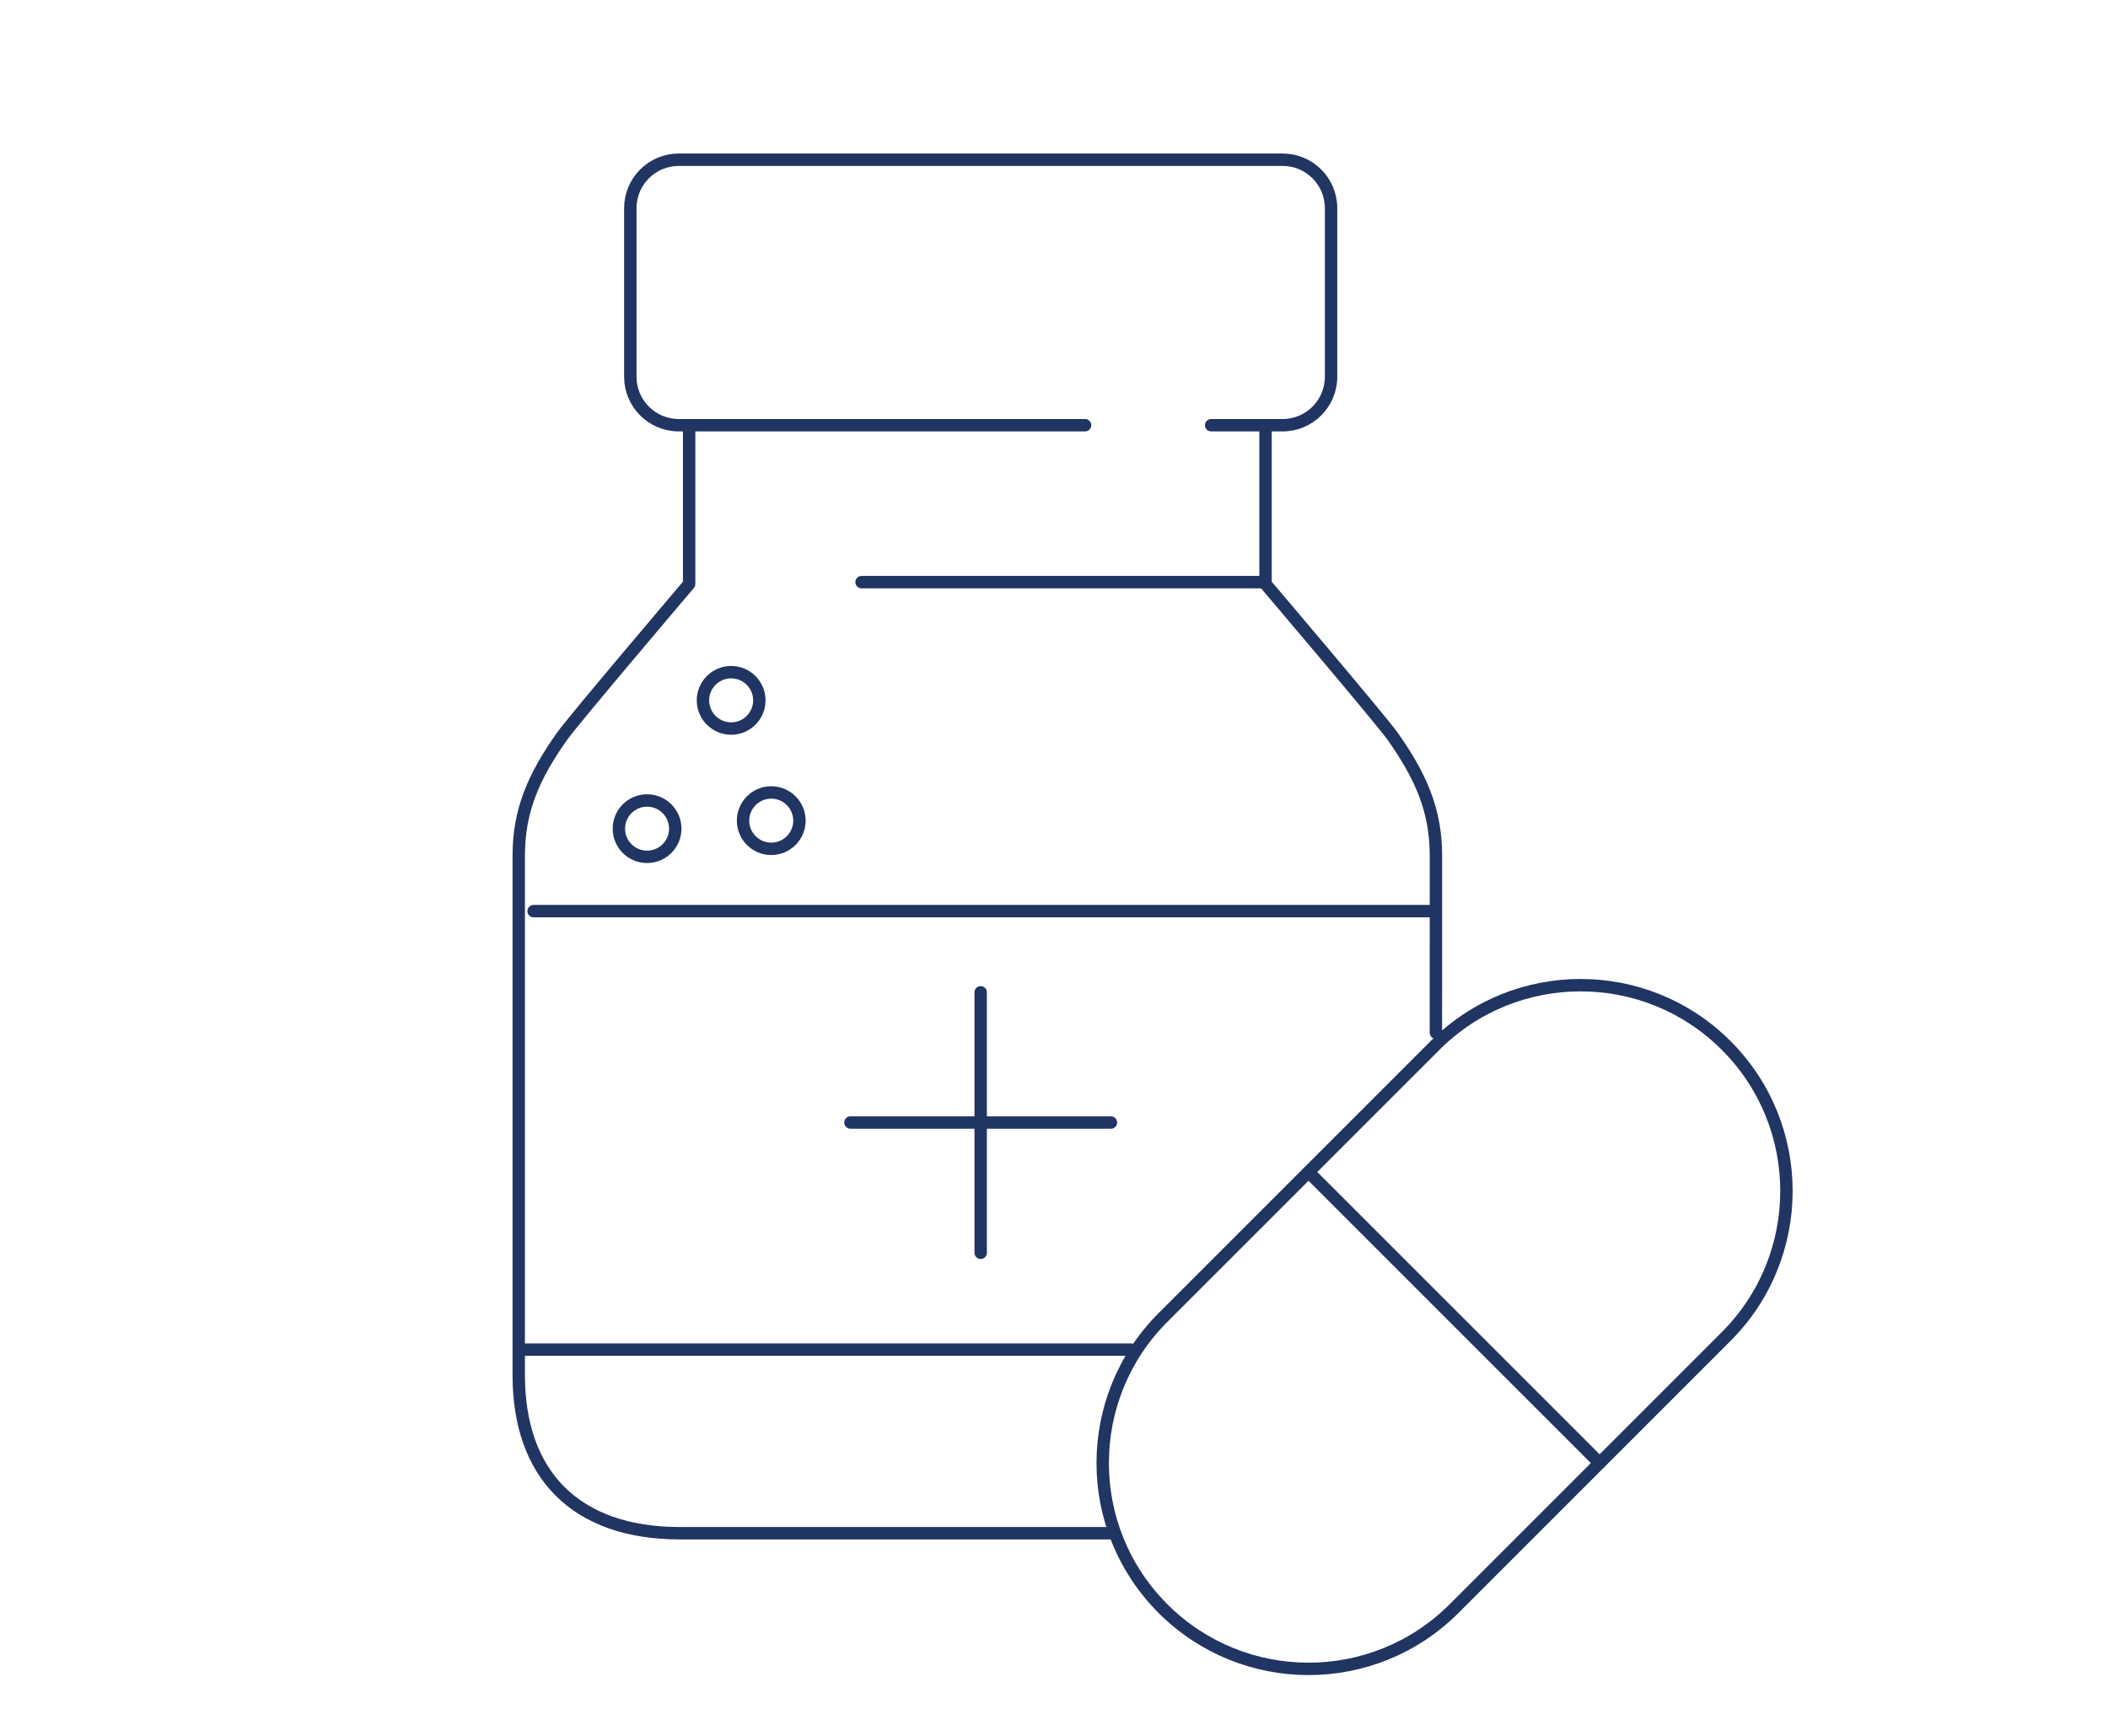 <?xml version="1.0" encoding="UTF-8"?> <!-- Generator: Adobe Illustrator 16.0.0, SVG Export Plug-In . SVG Version: 6.00 Build 0) --> <svg xmlns="http://www.w3.org/2000/svg" xmlns:xlink="http://www.w3.org/1999/xlink" id="Layer_1" x="0px" y="0px" width="170px" height="140px" viewBox="0 0 170 140" xml:space="preserve"> <g> <g> <path fill="none" stroke="#213563" stroke-linecap="round" stroke-linejoin="round" stroke-miterlimit="10" d="M87.506,34.294 H54.74c-2.158,0-3.908-1.75-3.908-3.909V16.788c0-2.157,1.75-3.907,3.908-3.907h48.696c2.158,0,3.908,1.75,3.908,3.907v13.598 c0,2.159-1.75,3.909-3.908,3.909h-5.762"></path> <path fill="none" stroke="#213563" stroke-linecap="round" stroke-linejoin="round" stroke-miterlimit="10" d="M117.264,129.738 c-6.484,6.482-16.992,6.48-23.475,0l0,0c-6.482-6.484-6.482-16.992-0.002-23.477l21.945-21.945 c6.482-6.48,16.992-6.48,23.475,0.002l0,0c6.482,6.482,6.482,16.99,0,23.475L117.264,129.738z"></path> <line fill="none" stroke="#213563" stroke-linecap="round" stroke-linejoin="round" stroke-miterlimit="10" x1="105.525" y1="94.525" x2="129" y2="118"></line> <line fill="none" stroke="#213563" stroke-linecap="round" stroke-linejoin="round" stroke-miterlimit="10" x1="42.146" y1="108.85" x2="91.221" y2="108.85"></line> <line fill="none" stroke="#213563" stroke-linecap="round" stroke-linejoin="round" stroke-miterlimit="10" x1="43.032" y1="73.484" x2="115.562" y2="73.484"></line> <path fill="none" stroke="#213563" stroke-linecap="round" stroke-linejoin="round" stroke-miterlimit="10" d="M55.575,34.604 v12.498c0,0-9.333,10.982-10.255,12.289c-2.307,3.266-3.486,6.006-3.486,9.619s0,41.9,0,41.9c0,7.947,4.516,12.748,13.004,12.748 h34.887"></path> <path fill="none" stroke="#213563" stroke-linecap="round" stroke-linejoin="round" stroke-miterlimit="10" d="M102.059,34.604 v12.498c0,0,9.334,10.982,10.256,12.289c2.305,3.266,3.486,6.006,3.486,9.619c-0.002,1.319-0.002,7.263-0.002,14.279"></path> <line fill="none" stroke="#213563" stroke-linecap="round" stroke-linejoin="round" stroke-miterlimit="10" x1="101.875" y1="46.95" x2="69.482" y2="46.95"></line> <line fill="none" stroke="#213563" stroke-linecap="round" stroke-linejoin="round" stroke-miterlimit="10" x1="79.087" y1="80.031" x2="79.087" y2="101.041"></line> <line fill="none" stroke="#213563" stroke-linecap="round" stroke-linejoin="round" stroke-miterlimit="10" x1="89.592" y1="90.535" x2="68.582" y2="90.535"></line> </g> <circle fill="none" stroke="#213563" stroke-linecap="round" stroke-linejoin="round" stroke-miterlimit="10" cx="58.964" cy="56.485" r="2.274"></circle> <circle fill="none" stroke="#213563" stroke-linecap="round" stroke-linejoin="round" stroke-miterlimit="10" cx="62.197" cy="66.186" r="2.274"></circle> <circle fill="none" stroke="#213563" stroke-linecap="round" stroke-linejoin="round" stroke-miterlimit="10" cx="52.183" cy="66.833" r="2.273"></circle> </g> </svg> 